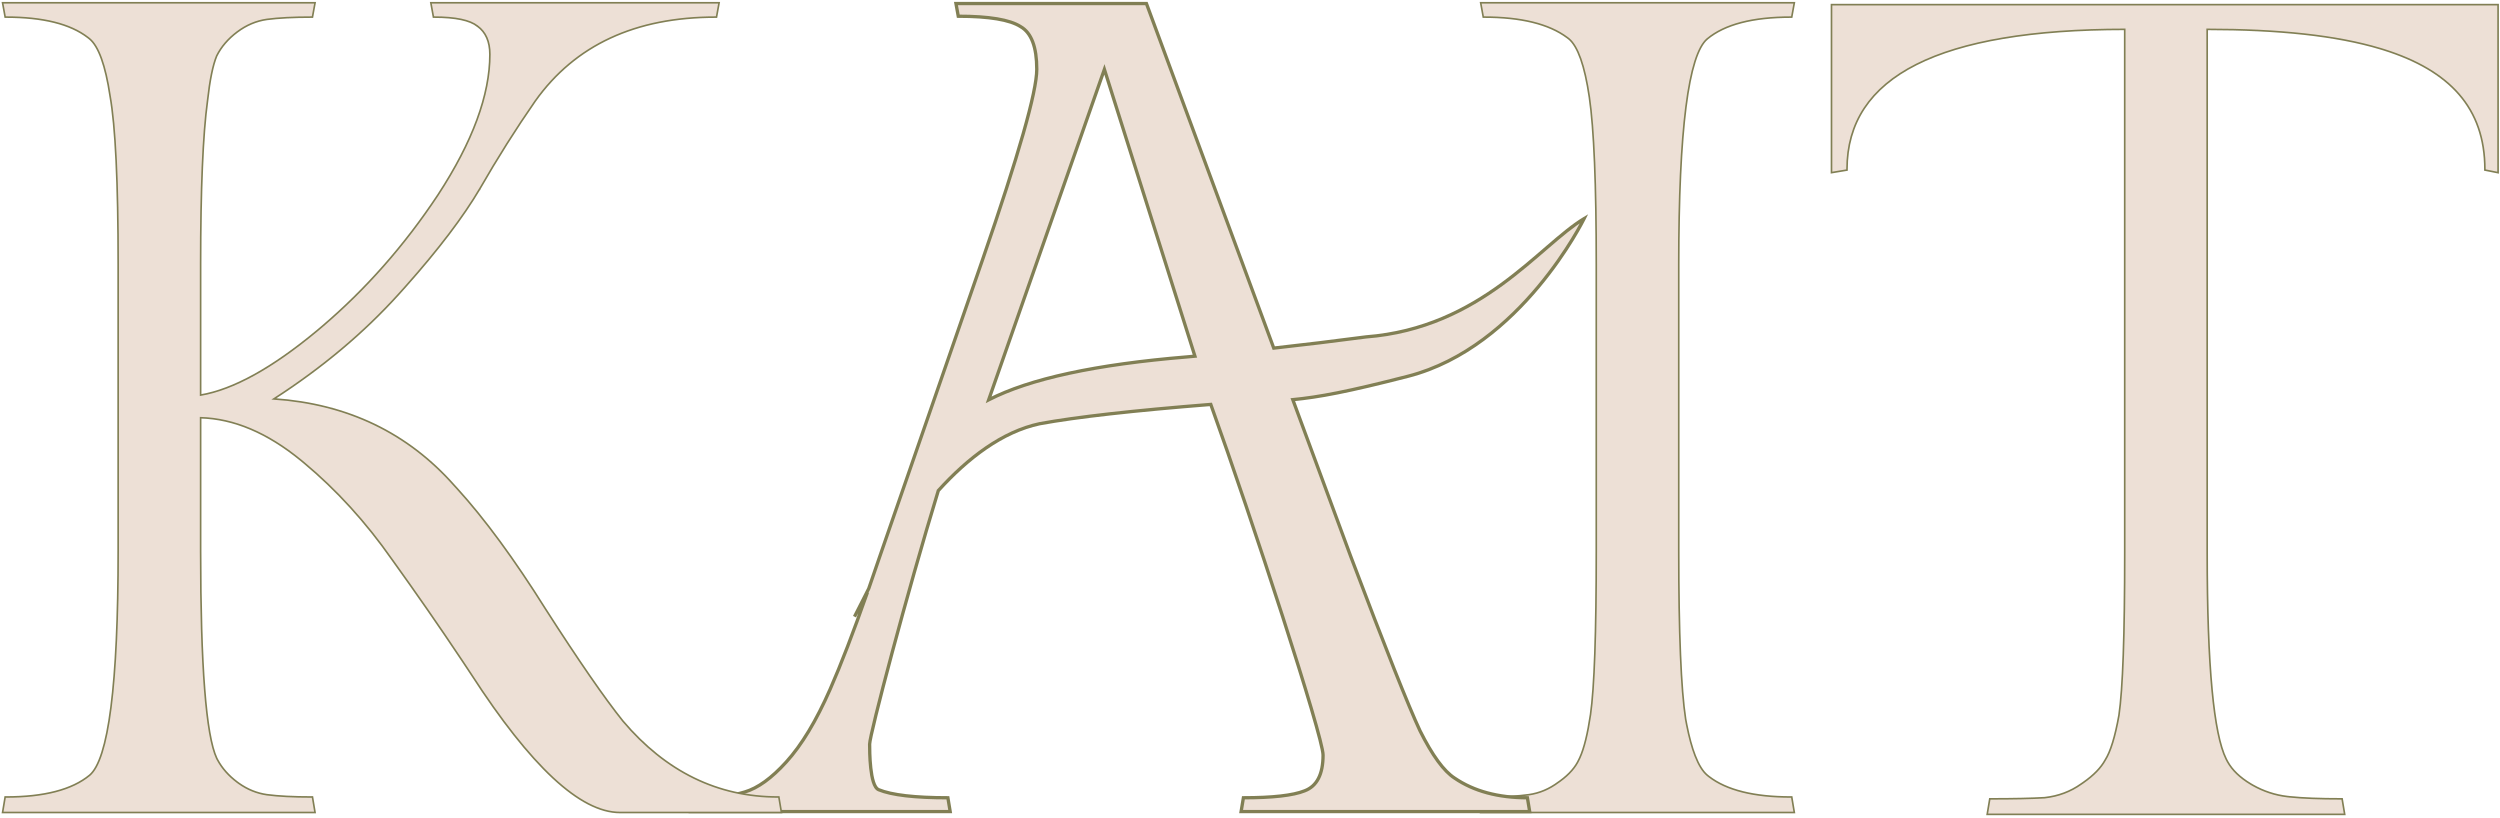 <?xml version="1.0" encoding="utf-8"?>
<svg xmlns="http://www.w3.org/2000/svg" fill="none" height="100%" overflow="visible" preserveAspectRatio="none" style="display: block;" viewBox="0 0 706 231" width="100%">
<g id="KAIT">
<path d="M705.46 1.301V48.766L705.179 48.71L701.919 48.058L701.73 48.021V47.828C701.73 39.216 699.274 32.185 694.375 26.567C689.624 21.121 682.56 16.985 673.16 14.037L672.243 13.755C659.846 10.028 643.537 8.303 623.306 8.29V156.061C623.306 172.14 623.768 185.063 624.691 194.833C625.586 204.31 626.913 210.786 628.652 214.301L628.821 214.632L628.824 214.637L629.075 215.112C630.387 217.474 632.549 219.568 635.581 221.387L636.189 221.741C639.244 223.471 642.487 224.537 645.92 224.941L646.627 225.02C650.244 225.4 655.105 225.591 661.214 225.591H661.414L661.446 225.787L662.098 229.699L662.143 229.973H561.18L561.226 229.699L561.878 225.787L561.911 225.591H562.109C568.623 225.591 573.723 225.482 577.411 225.266C581.283 224.835 584.72 223.544 587.727 221.397L587.733 221.393L588.33 220.986C591.252 218.949 593.304 216.828 594.504 214.629L594.511 214.615C596.006 212.267 597.304 208.069 598.39 201.986C599.473 194.614 600.017 179.312 600.017 156.061V8.29C573.849 8.31 554.249 11.624 541.188 18.208C534.642 21.508 529.746 25.627 526.486 30.557C523.227 35.486 521.593 41.24 521.593 47.828V48.026L521.397 48.06L517.486 48.711L517.213 48.757V1.301H705.46Z" fill="#EDE0D6" id="Vector" stroke="#817F54" stroke-width="0.469"/>
<path d="M506.722 0.778L506.672 1.055L506.02 4.641L505.985 4.833H505.789C494.944 4.833 487.078 6.895 482.141 10.972L482.142 10.973C480.837 12.069 479.664 14.201 478.649 17.424C477.636 20.638 476.79 24.902 476.112 30.22C474.755 40.855 474.076 55.676 474.076 74.689V155.538C474.076 178.79 474.727 194.637 476.028 203.094L476.319 204.643C477.012 208.17 477.809 211.088 478.706 213.4C479.732 216.047 480.881 217.878 482.14 218.928L482.612 219.305C487.571 223.133 495.282 225.068 505.789 225.068H505.988L506.021 225.265L506.673 229.177L506.718 229.45H418.143L418.189 229.177L418.841 225.265L418.873 225.068H419.073C424.502 225.068 428.727 224.851 431.753 224.419C434.755 223.99 437.543 222.811 440.122 220.877L440.129 220.872L440.644 220.506C443.167 218.664 444.919 216.644 445.917 214.448L445.92 214.44L446.16 213.938C447.342 211.335 448.344 207.294 449.159 201.797C450.242 194.209 450.786 178.795 450.786 155.538V74.689C450.786 52.086 450.134 36.345 448.832 27.453C448.182 23.006 447.369 19.409 446.398 16.657C445.426 13.904 444.305 12.024 443.051 10.977L442.559 10.6C437.394 6.768 429.578 4.833 419.073 4.833H418.876L418.841 4.641L418.19 1.055L418.139 0.778H506.722Z" fill="#EDE0D6" id="Vector_2" stroke="#817F54" stroke-width="0.469"/>
<g id="Union">
<mask fill="black" height="230" id="path-3-outside-1_0_132" maskUnits="userSpaceOnUse" width="255" x="193.982" y="0">
<rect fill="white" height="230" width="255" x="193.982"/>
<path d="M359.71 98.307C368.34 97.347 377.018 96.293 385.745 95.144C418.405 92.606 434.706 69.326 447.355 61.736C447.297 61.856 429.594 98.022 397.639 106.25C380.62 110.633 372.384 112.161 365.088 112.86L381.456 157.155C391.236 183.018 397.756 199.427 401.016 206.382C404.494 213.337 407.754 217.792 410.797 219.748C416.23 223.443 423.076 225.29 431.335 225.29L431.987 229.202H350.486L351.137 225.29C359.396 225.29 365.156 224.638 368.416 223.334C371.893 222.03 373.632 218.662 373.633 213.229C373.633 208.011 353.71 146.956 341.927 114.209C320.121 115.937 304.022 117.751 293.63 119.652C283.045 121.903 273.336 129.329 264.981 138.546C256.078 167.671 245.583 207.482 245.583 210.149C245.583 212.018 245.583 221.964 248.121 223.009C251.816 224.53 258.336 225.29 267.681 225.29L268.333 229.202H194.982L195.634 225.29C201.937 225.29 206.827 224.747 210.304 223.66C213.999 222.573 217.911 219.749 222.041 215.185C226.387 210.403 230.516 203.557 234.428 194.646C237.476 187.704 240.984 178.584 244.956 167.288C243.624 169.686 242.405 171.989 241.312 174.144L245.331 166.221C246.34 163.337 247.379 160.316 248.447 157.155L277.461 73.373C287.675 43.815 292.783 25.885 292.783 19.582C292.783 13.28 291.262 9.259 288.219 7.521C285.177 5.564 279.308 4.586 270.615 4.586L269.963 1H323.754L359.71 98.307ZM279.201 112.914C290.791 106.952 309.467 102.91 335.229 100.788C335.967 100.721 336.706 100.651 337.445 100.582L311.881 19.582L279.201 112.914Z"/>
</mask>
<path d="M359.71 98.307C368.34 97.347 377.018 96.293 385.745 95.144C418.405 92.606 434.706 69.326 447.355 61.736C447.297 61.856 429.594 98.022 397.639 106.25C380.62 110.633 372.384 112.161 365.088 112.86L381.456 157.155C391.236 183.018 397.756 199.427 401.016 206.382C404.494 213.337 407.754 217.792 410.797 219.748C416.23 223.443 423.076 225.29 431.335 225.29L431.987 229.202H350.486L351.137 225.29C359.396 225.29 365.156 224.638 368.416 223.334C371.893 222.03 373.632 218.662 373.633 213.229C373.633 208.011 353.71 146.956 341.927 114.209C320.121 115.937 304.022 117.751 293.63 119.652C283.045 121.903 273.336 129.329 264.981 138.546C256.078 167.671 245.583 207.482 245.583 210.149C245.583 212.018 245.583 221.964 248.121 223.009C251.816 224.53 258.336 225.29 267.681 225.29L268.333 229.202H194.982L195.634 225.29C201.937 225.29 206.827 224.747 210.304 223.66C213.999 222.573 217.911 219.749 222.041 215.185C226.387 210.403 230.516 203.557 234.428 194.646C237.476 187.704 240.984 178.584 244.956 167.288C243.624 169.686 242.405 171.989 241.312 174.144L245.331 166.221C246.34 163.337 247.379 160.316 248.447 157.155L277.461 73.373C287.675 43.815 292.783 25.885 292.783 19.582C292.783 13.28 291.262 9.259 288.219 7.521C285.177 5.564 279.308 4.586 270.615 4.586L269.963 1H323.754L359.71 98.307ZM279.201 112.914C290.791 106.952 309.467 102.91 335.229 100.788C335.967 100.721 336.706 100.651 337.445 100.582L311.881 19.582L279.201 112.914Z" fill="#EDE0D6"/>
<path d="M359.71 98.307L359.269 98.469L359.397 98.814L359.762 98.773L359.71 98.307ZM385.745 95.144L385.708 94.676L385.696 94.677L385.684 94.678L385.745 95.144ZM447.355 61.736L447.777 61.943L448.473 60.518L447.114 61.334L447.355 61.736ZM397.639 106.25L397.756 106.705L397.756 106.705L397.639 106.25ZM365.088 112.86L365.043 112.393L364.436 112.451L364.647 113.023L365.088 112.86ZM381.456 157.155L381.016 157.318L381.017 157.321L381.456 157.155ZM401.016 206.382L400.591 206.581L400.597 206.592L401.016 206.382ZM410.797 219.748L411.061 219.36L411.05 219.353L410.797 219.748ZM431.335 225.29L431.798 225.213L431.732 224.821H431.335V225.29ZM431.987 229.202V229.672H432.541L432.45 229.125L431.987 229.202ZM350.486 229.202L350.023 229.125L349.932 229.672H350.486V229.202ZM351.137 225.29V224.821H350.74L350.674 225.213L351.137 225.29ZM368.416 223.334L368.251 222.894L368.241 222.898L368.416 223.334ZM373.633 213.229L374.102 213.229V213.229H373.633ZM341.927 114.209L342.369 114.05L342.248 113.713L341.89 113.741L341.927 114.209ZM293.63 119.652L293.545 119.19L293.532 119.193L293.63 119.652ZM264.981 138.546L264.633 138.231L264.563 138.308L264.532 138.409L264.981 138.546ZM245.583 210.149L245.113 210.149L245.583 210.149ZM248.121 223.009L247.942 223.443L247.942 223.443L248.121 223.009ZM267.681 225.29L268.144 225.213L268.079 224.821H267.681V225.29ZM268.333 229.202V229.672H268.887L268.796 229.125L268.333 229.202ZM194.982 229.202L194.519 229.125L194.428 229.672H194.982V229.202ZM195.634 225.29L195.634 224.821L195.237 224.821L195.172 225.213L195.634 225.29ZM210.304 223.66L210.172 223.21L210.164 223.212L210.304 223.66ZM222.041 215.185L221.693 214.869L221.693 214.87L222.041 215.185ZM234.428 194.646L234.858 194.835L234.858 194.835L234.428 194.646ZM244.956 167.288L245.399 167.444L244.545 167.06L244.956 167.288ZM241.312 174.144L240.894 173.931L241.731 174.356L241.312 174.144ZM245.331 166.221L245.749 166.433L245.763 166.405L245.774 166.376L245.331 166.221ZM248.447 157.155L248.003 157.002L248.002 157.005L248.447 157.155ZM277.461 73.373L277.904 73.527L277.904 73.526L277.461 73.373ZM292.783 19.582L293.252 19.582L293.252 19.582L292.783 19.582ZM288.219 7.521L287.966 7.915L287.976 7.922L287.987 7.928L288.219 7.521ZM270.615 4.586L270.153 4.67L270.223 5.055L270.615 5.055L270.615 4.586ZM269.963 1V0.531H269.4L269.501 1.084L269.963 1ZM323.754 1L324.194 0.837L324.081 0.531H323.754V1ZM279.201 112.914L278.758 112.759L278.369 113.87L279.416 113.331L279.201 112.914ZM335.229 100.788L335.268 101.256L335.272 101.256L335.229 100.788ZM337.445 100.582L337.489 101.049L338.068 100.995L337.893 100.441L337.445 100.582ZM311.881 19.582L312.328 19.441L311.904 18.096L311.438 19.427L311.881 19.582ZM359.71 98.307L359.762 98.773C368.395 97.813 377.077 96.759 385.806 95.609L385.745 95.144L385.684 94.678C376.96 95.827 368.285 96.881 359.658 97.84L359.71 98.307ZM385.745 95.144L385.781 95.612C402.225 94.334 414.547 87.833 424.33 80.714C429.218 77.158 433.477 73.444 437.291 70.157C441.116 66.861 444.475 64.012 447.597 62.139L447.355 61.736L447.114 61.334C443.91 63.256 440.488 66.163 436.679 69.446C432.858 72.738 428.629 76.426 423.778 79.955C414.084 87.008 401.925 93.416 385.708 94.676L385.745 95.144ZM447.355 61.736L446.934 61.53C446.913 61.572 442.492 70.606 434.098 80.651C425.699 90.702 413.363 101.716 397.522 105.795L397.639 106.25L397.756 106.705C413.87 102.555 426.362 91.373 434.818 81.253C443.279 71.128 447.739 62.02 447.777 61.943L447.355 61.736ZM397.639 106.25L397.522 105.795C380.51 110.176 372.302 111.698 365.043 112.393L365.088 112.86L365.132 113.328C372.465 112.625 380.729 111.089 397.756 106.705L397.639 106.25ZM365.088 112.86L364.647 113.023L381.016 157.318L381.456 157.155L381.896 156.993L365.528 112.698L365.088 112.86ZM381.456 157.155L381.017 157.321C390.795 183.179 397.322 199.606 400.591 206.581L401.016 206.382L401.441 206.183C398.19 199.247 391.677 182.857 381.895 156.989L381.456 157.155ZM401.016 206.382L400.597 206.592C404.077 213.553 407.385 218.113 410.543 220.143L410.797 219.748L411.05 219.353C408.123 217.471 404.91 213.12 401.436 206.172L401.016 206.382ZM410.797 219.748L410.533 220.136C416.062 223.896 423.006 225.759 431.335 225.759V225.29V224.821C423.146 224.821 416.398 222.99 411.061 219.36L410.797 219.748ZM431.335 225.29L430.872 225.367L431.524 229.279L431.987 229.202L432.45 229.125L431.798 225.213L431.335 225.29ZM431.987 229.202V228.733H350.486V229.202V229.672H431.987V229.202ZM350.486 229.202L350.949 229.279L351.6 225.367L351.137 225.29L350.674 225.213L350.023 229.125L350.486 229.202ZM351.137 225.29V225.759C359.397 225.759 365.238 225.111 368.59 223.77L368.416 223.334L368.241 222.898C365.073 224.165 359.396 224.821 351.137 224.821V225.29ZM368.416 223.334L368.581 223.773C372.324 222.369 374.102 218.75 374.102 213.229L373.633 213.229L373.163 213.229C373.163 218.574 371.462 221.69 368.251 222.895L368.416 223.334ZM373.633 213.229H374.102C374.102 212.851 374.015 212.266 373.866 211.524C373.715 210.771 373.493 209.823 373.208 208.703C372.638 206.462 371.812 203.515 370.786 200.028C368.732 193.053 365.872 183.905 362.645 173.898C356.19 153.885 348.263 130.43 342.369 114.05L341.927 114.209L341.486 114.368C347.375 130.735 355.299 154.181 361.752 174.186C364.978 184.189 367.835 193.329 369.885 200.293C370.911 203.776 371.733 206.71 372.299 208.935C372.582 210.047 372.799 210.978 372.946 211.709C373.095 212.451 373.163 212.954 373.163 213.229H373.633ZM341.927 114.209L341.89 113.741C320.081 115.469 303.962 117.285 293.545 119.191L293.63 119.652L293.714 120.114C304.081 118.218 320.161 116.405 341.965 114.677L341.927 114.209ZM293.63 119.652L293.532 119.193C282.806 121.474 273.015 128.984 264.633 138.231L264.981 138.546L265.329 138.861C273.657 129.674 283.284 122.332 293.727 120.111L293.63 119.652ZM264.981 138.546L264.532 138.409C260.079 152.978 255.228 170.217 251.49 184.148C249.621 191.113 248.03 197.253 246.906 201.82C246.344 204.103 245.898 205.995 245.592 207.402C245.44 208.105 245.321 208.69 245.241 209.144C245.162 209.584 245.113 209.935 245.113 210.149H245.583H246.052C246.052 210.03 246.085 209.758 246.165 209.308C246.242 208.871 246.358 208.299 246.51 207.601C246.813 206.206 247.256 204.323 247.817 202.044C248.939 197.486 250.529 191.352 252.397 184.391C256.132 170.467 260.98 153.239 265.43 138.683L264.981 138.546ZM245.583 210.149L245.113 210.149C245.113 211.084 245.113 214.061 245.434 216.94C245.594 218.377 245.836 219.813 246.207 220.965C246.392 221.541 246.616 222.065 246.889 222.488C247.161 222.908 247.504 223.262 247.942 223.443L248.121 223.009L248.3 222.575C248.103 222.494 247.891 222.309 247.677 221.978C247.465 221.649 247.272 221.21 247.1 220.678C246.758 219.613 246.524 218.249 246.367 216.836C246.052 214.014 246.052 211.083 246.052 210.149L245.583 210.149ZM248.121 223.009L247.942 223.443C251.731 225.003 258.335 225.759 267.681 225.759V225.29V224.821C258.337 224.821 251.9 224.057 248.3 222.575L248.121 223.009ZM267.681 225.29L267.218 225.367L267.87 229.279L268.333 229.202L268.796 229.125L268.144 225.213L267.681 225.29ZM268.333 229.202V228.733H194.982V229.202V229.672H268.333V229.202ZM194.982 229.202L195.445 229.279L196.097 225.367L195.634 225.29L195.172 225.213L194.519 229.125L194.982 229.202ZM195.634 225.29L195.634 225.759C201.955 225.759 206.9 225.216 210.444 224.108L210.304 223.66L210.164 223.212C206.754 224.278 201.919 224.821 195.634 224.821L195.634 225.29ZM210.304 223.66L210.437 224.11C214.25 222.989 218.233 220.093 222.389 215.499L222.041 215.185L221.693 214.87C217.59 219.404 213.748 222.158 210.172 223.21L210.304 223.66ZM222.041 215.185L222.388 215.5C226.782 210.667 230.935 203.771 234.858 194.835L234.428 194.646L233.999 194.458C230.098 203.343 225.993 210.139 221.693 214.869L222.041 215.185ZM234.428 194.646L234.858 194.835C237.913 187.878 241.425 178.745 245.399 167.444L244.956 167.288L244.513 167.132C240.544 178.423 237.04 187.531 233.999 194.458L234.428 194.646ZM244.956 167.288L244.545 167.06C243.211 169.463 241.989 171.771 240.894 173.931L241.312 174.144L241.731 174.356C242.821 172.206 244.037 169.909 245.366 167.516L244.956 167.288ZM241.312 174.144L241.731 174.356L245.749 166.433L245.331 166.221L244.912 166.008L240.894 173.931L241.312 174.144ZM245.331 166.221L245.774 166.376C246.783 163.491 247.823 160.467 248.892 157.306L248.447 157.155L248.002 157.005C246.935 160.164 245.896 163.184 244.888 166.066L245.331 166.221ZM248.447 157.155L248.891 157.309L277.904 73.527L277.461 73.373L277.017 73.219L248.003 157.002L248.447 157.155ZM277.461 73.373L277.904 73.526C283.013 58.744 286.847 46.863 289.404 37.886C291.954 28.931 293.252 22.81 293.252 19.582H292.783H292.314C292.314 22.657 291.058 28.653 288.501 37.628C285.951 46.582 282.123 58.444 277.017 73.22L277.461 73.373ZM292.783 19.582L293.252 19.582C293.252 13.246 291.729 8.986 288.452 7.113L288.219 7.521L287.987 7.928C290.795 9.533 292.314 13.313 292.314 19.582L292.783 19.582ZM288.219 7.521L288.473 7.126C286.875 6.098 284.575 5.35 281.613 4.857C278.645 4.362 274.977 4.117 270.615 4.117L270.615 4.586L270.615 5.055C274.946 5.055 278.559 5.299 281.459 5.783C284.366 6.267 286.522 6.987 287.966 7.915L288.219 7.521ZM270.615 4.586L271.077 4.502L270.424 0.916L269.963 1L269.501 1.084L270.153 4.67L270.615 4.586ZM269.963 1V1.469H323.754V1V0.531H269.963V1ZM323.754 1L323.313 1.163L359.269 98.469L359.71 98.307L360.15 98.144L324.194 0.837L323.754 1ZM279.201 112.914L279.416 113.331C290.92 107.414 309.519 103.377 335.268 101.256L335.229 100.788L335.191 100.32C309.416 102.443 290.662 106.491 278.986 112.497L279.201 112.914ZM335.229 100.788L335.272 101.256C336.011 101.188 336.751 101.118 337.489 101.049L337.445 100.582L337.402 100.115C336.662 100.184 335.924 100.253 335.187 100.321L335.229 100.788ZM337.445 100.582L337.893 100.441L312.328 19.441L311.881 19.582L311.433 19.723L336.997 100.723L337.445 100.582ZM311.881 19.582L311.438 19.427L278.758 112.759L279.201 112.914L279.644 113.069L312.324 19.737L311.881 19.582Z" fill="#817F54" mask="url(#path-3-outside-1_0_132)"/>
</g>
<path d="M88.977 0.778L88.926 1.055L88.273 4.641L88.239 4.833H88.043C82.833 4.833 78.607 5.05 75.361 5.482L75.362 5.483C72.361 5.912 69.572 7.091 66.993 9.024C64.414 10.959 62.484 13.211 61.198 15.779C60.126 18.355 59.26 22.563 58.609 28.423V28.429C57.308 37.974 56.655 53.392 56.655 74.689V111.573C65.882 109.989 76.836 103.953 89.522 93.417L90.738 92.394C103.255 81.764 114.245 69.299 123.708 55C133.475 40.023 138.339 26.811 138.339 15.357C138.339 11.716 137.164 9.08 134.85 7.396L134.841 7.391L134.987 7.207L134.841 7.39C133.794 6.552 132.257 5.911 130.212 5.48C128.168 5.05 125.632 4.833 122.6 4.833H122.403L122.368 4.641L121.717 1.055L121.666 0.778H203.077L203.027 1.055L202.375 4.641L202.34 4.833H202.145C179.386 4.833 162.403 12.739 151.153 28.53L151.154 28.531C145.725 36.349 140.512 44.602 135.517 53.29L135.516 53.293L135.515 53.292C130.818 61.256 123.829 70.457 114.553 80.894L112.667 82.997C102.797 93.939 91.025 103.821 77.355 112.645C98.17 114.089 115.161 122.248 128.313 137.123L129.07 137.948C136.906 146.561 145.247 157.927 154.095 172.04H154.094C163.435 186.595 170.709 197.125 175.916 203.635H175.917C188.048 217.932 202.655 225.068 219.748 225.068H219.947L219.979 225.265L220.632 229.177L220.678 229.45H175.086C169.455 229.45 163.15 226.168 156.181 219.688C149.206 213.204 141.533 203.488 133.161 190.55L130.457 186.476C124.112 176.97 117.517 167.464 110.673 157.958L110.671 157.955C103.313 147.444 95.04 138.36 85.853 130.702L84.96 129.966C75.506 122.231 66.072 118.242 56.655 117.965V155.538C56.655 171.836 57.036 184.869 57.796 194.641C58.176 199.526 58.65 203.594 59.219 206.844C59.788 210.094 60.448 212.512 61.194 214.114L61.443 214.593C62.724 216.966 64.573 219.061 66.993 220.877L67.48 221.231C69.921 222.956 72.549 224.017 75.362 224.419H75.361C78.607 224.852 82.833 225.068 88.043 225.068H88.242L88.274 225.265L88.927 229.177L88.972 229.45H0.723L0.769 229.177L1.421 225.265L1.453 225.068H1.652C12.498 225.068 20.364 223.006 25.301 218.928C26.605 217.831 27.777 215.706 28.792 212.498C29.805 209.298 30.652 205.054 31.33 199.764C32.687 189.183 33.365 174.443 33.365 155.538V74.689C33.365 51.433 32.604 35.587 31.087 27.135L31.086 27.128C30.435 22.79 29.623 19.274 28.652 16.577C27.68 13.876 26.557 12.021 25.301 10.974L24.829 10.598C19.87 6.769 12.159 4.833 1.652 4.833H1.456L1.421 4.641L0.77 1.055L0.719 0.778H88.977Z" fill="#EDE0D6" id="Vector_3" stroke="#817F54" stroke-width="0.469"/>
</g>
</svg>